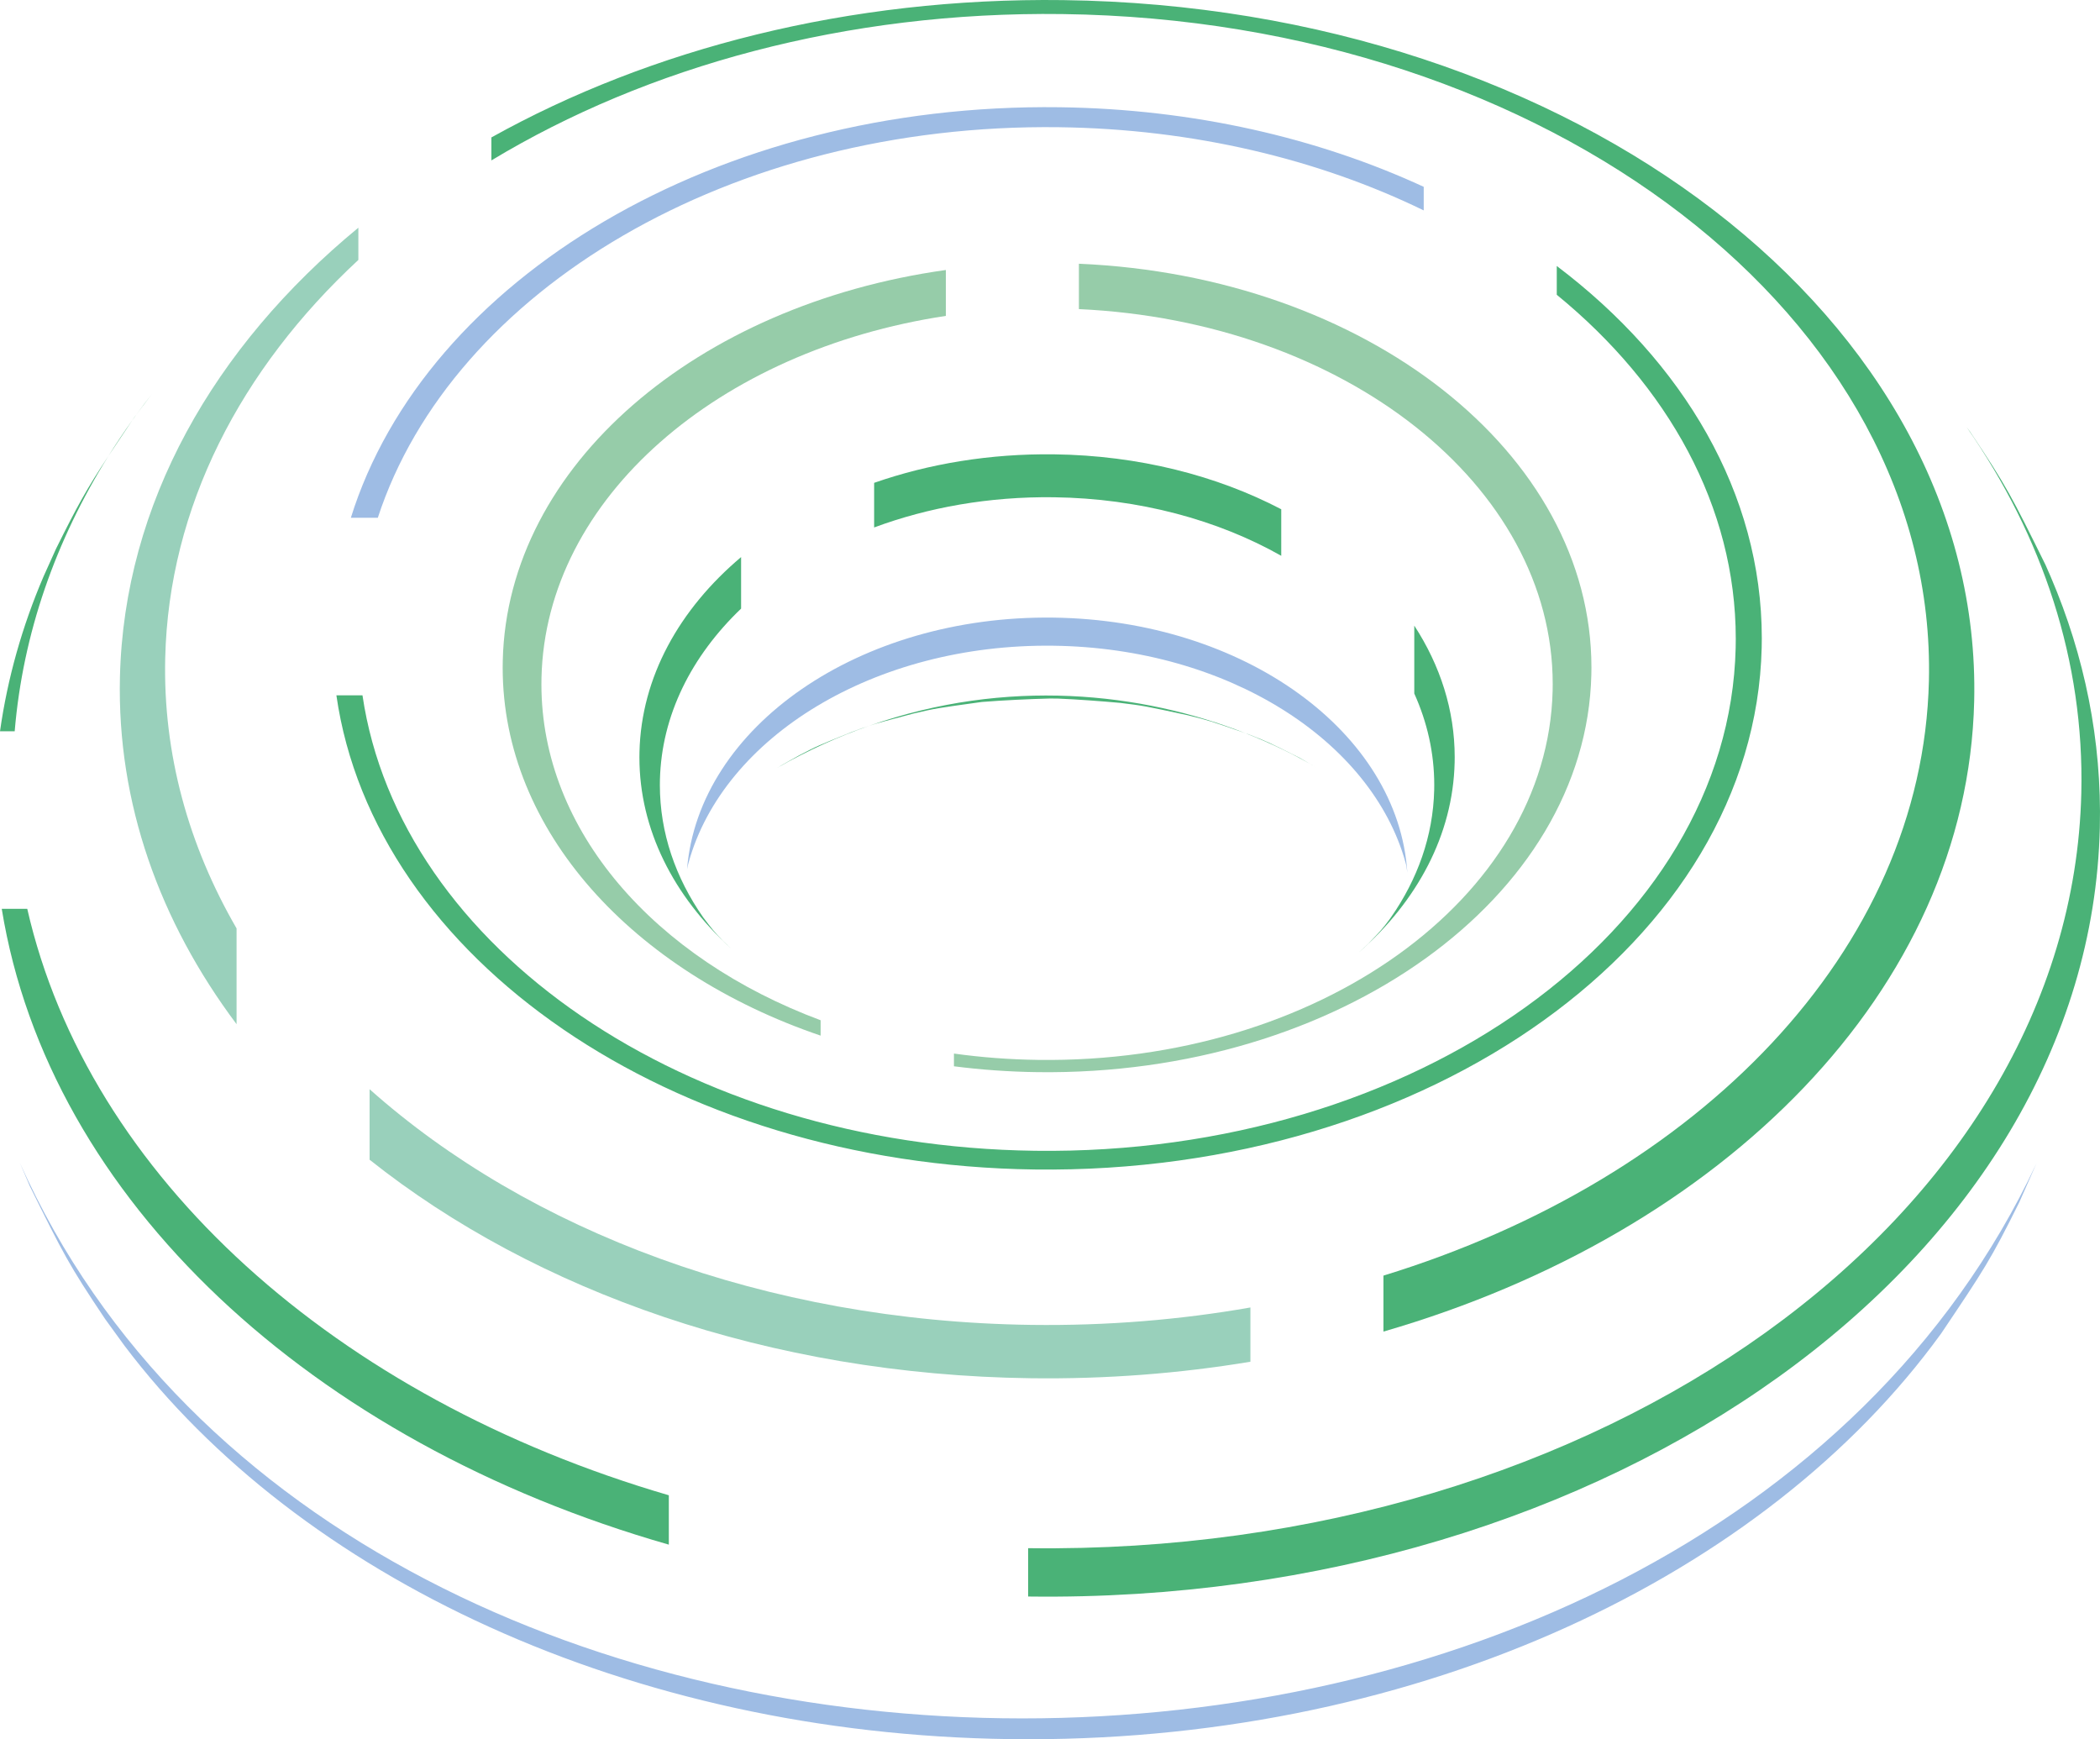 <?xml version="1.0" encoding="utf-8"?>
<!-- Generator: Adobe Illustrator 15.0.0, SVG Export Plug-In . SVG Version: 6.00 Build 0)  -->
<!DOCTYPE svg PUBLIC "-//W3C//DTD SVG 1.1//EN" "http://www.w3.org/Graphics/SVG/1.1/DTD/svg11.dtd">
<svg version="1.1" id="Warstwa_1" xmlns="http://www.w3.org/2000/svg" xmlns:xlink="http://www.w3.org/1999/xlink" x="0px" y="0px"
	 width="1144.503px" height="947.778px" viewBox="0 0 1144.503 947.778" enable-background="new 0 0 1144.503 947.778"
	 xml:space="preserve">
<g>
	<path fill="#4AB277" d="M435.86,411.445c-3.689,2.084-8.664,4.769-12.279,6.979c16.692-9.515,33.468-17.062,50.161-22.931
		c-2.716,0.885-5.254,1.816-9.261,3.289C445.644,406.385,445.283,406.529,435.86,411.445"/>
	<path fill="#4AB277" d="M473.742,395.494c4.688-1.524,9.908-2.907,24.139-6.674c12.15-2.826,12.15-2.826,37.208-6.289
		c11.139-0.905,26.03-1.612,37.202-1.89l4.533,0.054c10.104,0.397,23.556,1.418,33.626,2.33c12.853,1.566,13.305,1.664,37.013,6.769
		c11.518,2.87,12.268,3.1,31.368,9.787C622.12,377.292,548.766,369.127,473.742,395.494"/>
	<path fill="#4AB277" d="M680.454,400.149c-0.575-0.201-1.078-0.378-1.623-0.567c14.058,5.524,27.118,11.896,38.897,18.846
		l-9.232-5.354C691.638,404.575,690.979,404.244,680.454,400.149"/>
	<path fill="#9EBCE4" d="M766.46,471.798l0.541,3.73c-4.886-76.261-88.728-137.618-192.92-138.97
		c-105.669-1.371-193.317,59.481-199.642,137.126c0.152-0.775,0.396-1.801,0.567-2.572l0.274-1.047
		c18.951-68.5,101.339-119.453,198.85-118.187c95.081,1.232,173.459,51.711,191.885,118.146L766.46,471.798z"/>
	<path fill="#9EBCE4" d="M10.847,633.722l5.418,12.656c18.362,37.107,21.185,42.811,41.051,72.438l10.538,14.527
		C162.837,859.06,342.58,945.015,550.56,947.712c215.233,2.793,404.432-84.311,502.725-214.756l4.614-6.234
		c23.403-34.781,27-40.127,42.611-71.559l9.317-21.092C920.554,1037.382,191.325,1037.15,10.847,633.722"/>
	<path fill="#4AB277" d="M74.358,225.865l8.467-11.228C79.928,218.344,77.105,222.087,74.358,225.865"/>
	<path fill="#4AB277" d="M59.089,248.487c3.583-5.437,7.807-11.723,13.039-19.498C67.565,235.392,63.211,241.891,59.089,248.487"/>
	<path fill="#4AB277" d="M73.164,227.449c-0.354,0.527-0.69,1.026-1.035,1.539c0.741-1.042,1.476-2.087,2.229-3.123L73.164,227.449z
		"/>
	<path fill="#4AB277" d="M398.361,516.845c0.833,0.785,1.653,1.551,2.4,2.209C399.941,518.33,399.165,517.578,398.361,516.845"/>
	<path fill="#4AB277" d="M579.47,0.059C462.718-1.456,354.529,26.582,267.81,74.89v12.524
		C352.621,36.229,461.25,6.135,579.039,7.663c265.432,3.443,476.851,166.141,472.218,363.396
		c-3.448,146.804-125.6,271.373-297.276,324.072v30.502c185.426-53.686,318.265-186.506,321.952-343.521
		C1080.804,174.729,858.53,3.679,579.47,0.059"/>
	<path fill="#4AB277" d="M8.006,398.514c4.459-53.386,22.317-103.994,51.083-150.026c-11.8,17.91-16.742,26.774-28.536,50.521
		l-6.842,15.182C12.147,341.21,4.119,369.418,0,398.514H8.006z"/>
	<path fill="#4AB277" d="M14.853,495.25H0.951C26.684,653.72,169.693,786.009,364.51,841.734v-26.902
		C183.104,761.863,48.123,641.142,14.853,495.25"/>
	<path fill="#4AB277" d="M403.899,331.654v-28.081c-33.643,28.374-54.424,65.43-55.381,106.205
		c-0.022,0.981-0.035,1.961-0.035,2.938c0,39.413,18.691,75.676,49.878,104.127c-1.537-1.451-3.128-3.002-4.462-4.262
		c-4.925-5.113-5.581-5.977-10.681-12.699c-15.081-21.602-23.589-46.117-23.589-72.059c0-0.928,0.011-1.859,0.032-2.791
		C360.489,389.803,376.891,357.491,403.899,331.654"/>
	<path fill="#4AB277" d="M698.28,277.513c-35.078-18.33-77.648-29.332-123.752-29.93c-35.071-0.455-68.378,5.163-98.124,15.537
		v24.317c29.433-10.94,62.747-16.918,97.929-16.461c46.634,0.605,89.468,12.411,123.947,31.903V277.513z"/>
	<path fill="#4AB277" d="M770.784,340.918v37.008c7.063,15.657,10.886,32.403,10.886,49.789c0,0.93-0.011,1.859-0.032,2.793
		c-0.589,25.09-9.077,48.701-23.67,69.549l-0.813,1.135c-3.896,5.205-4.462,5.797-11.399,13.037l-5.129,4.752
		c31.747-27.996,51.229-63.98,52.155-103.44c0.023-0.981,0.034-1.961,0.034-2.938C792.816,386.949,784.902,362.624,770.784,340.918"
		/>
	<path fill="#99D0BB" d="M562.261,721.984c-145.337-1.885-274.478-51.518-360.828-128.424v38.42
		c90.203,71.713,217.894,117.227,360.397,119.076c41.134,0.533,81.203-2.604,119.646-9v-29.559
		C643.264,719.203,603.32,722.517,562.261,721.984"/>
	<path fill="#99D0BB" d="M128.929,505.919c-26.144-45.129-40.114-95.013-38.886-147.331c1.93-82.185,41.067-157.398,105.263-216.938
		v-17.565c-78.87,64.958-127.723,150.568-129.938,244.917c-1.611,68.594,21.636,133.211,63.562,189.114V505.919z"/>
	<path fill="#9EBCE4" d="M205.904,282.171c40.51-124.053,192.37-215.168,371.297-212.847c73.41,0.953,141.527,17.507,198.734,45.333
		v-12.85c-57.729-26.655-125.595-42.423-198.487-43.369c-187.052-2.426-345.604,93.544-386.238,223.733H205.904z"/>
	<path fill="#4AB277" d="M848.439,144.943v15.693c60.671,49.601,97.556,115.452,97.556,187.483c0,1.652-0.021,3.307-0.059,4.965
		C942.318,507.113,771.364,629.796,564.1,627.107c-191.072-2.479-346.295-110.641-366.549-248.201h-14.218
		c20.524,143.146,181.849,255.82,380.52,258.398c215.098,2.789,392.513-124.533,396.268-284.381
		c0.041-1.722,0.062-3.438,0.062-5.153C960.182,268.946,917.624,197.252,848.439,144.943"/>
	<path fill="#96CCA9" d="M447.239,555.976c-90.408-33.701-152.168-103.217-152.168-183.084c0-1.213,0.015-2.428,0.043-3.646
		c2.297-97.813,96.513-178.396,220.388-197.107v-25.01C380.061,166.06,276.511,253.544,274.011,359.96
		c-0.031,1.31-0.046,2.618-0.046,3.924c0,88.739,70.822,165.602,173.274,200.469V555.976z"/>
	<path fill="#96CCA9" d="M588.006,143.718v24.721c144.612,6.701,258.224,95.985,258.224,204.31c0,1.214-0.015,2.429-0.043,3.646
		c-2.657,113.087-128.171,203.164-280.346,201.189c-15.677-0.203-31.019-1.389-45.937-3.453v6.932
		c14.835,1.9,30.051,2.99,45.568,3.191c163.829,2.125,298.958-94.85,301.816-216.598c0.031-1.312,0.048-2.619,0.048-3.925
		C867.337,246.778,744.326,150.445,588.006,143.718"/>
	<path fill="#4AB277" d="M1117.768,314.592l-2.971-6.797c-18.362-37.11-21.184-42.813-41.051-72.438l-1.956-2.648
		c41.477,59.636,64.216,127.556,62.528,199.383c-5.434,231.346-262.201,415.613-573.508,411.574
		c-0.158-0.002-0.315-0.006-0.474-0.008v26.348c0.099,0.002,0.199,0.006,0.298,0.006c316.881,4.111,578.248-183.457,583.779-418.945
		C1145.531,403.48,1136.118,357.58,1117.768,314.592"/>
</g>
</svg>
